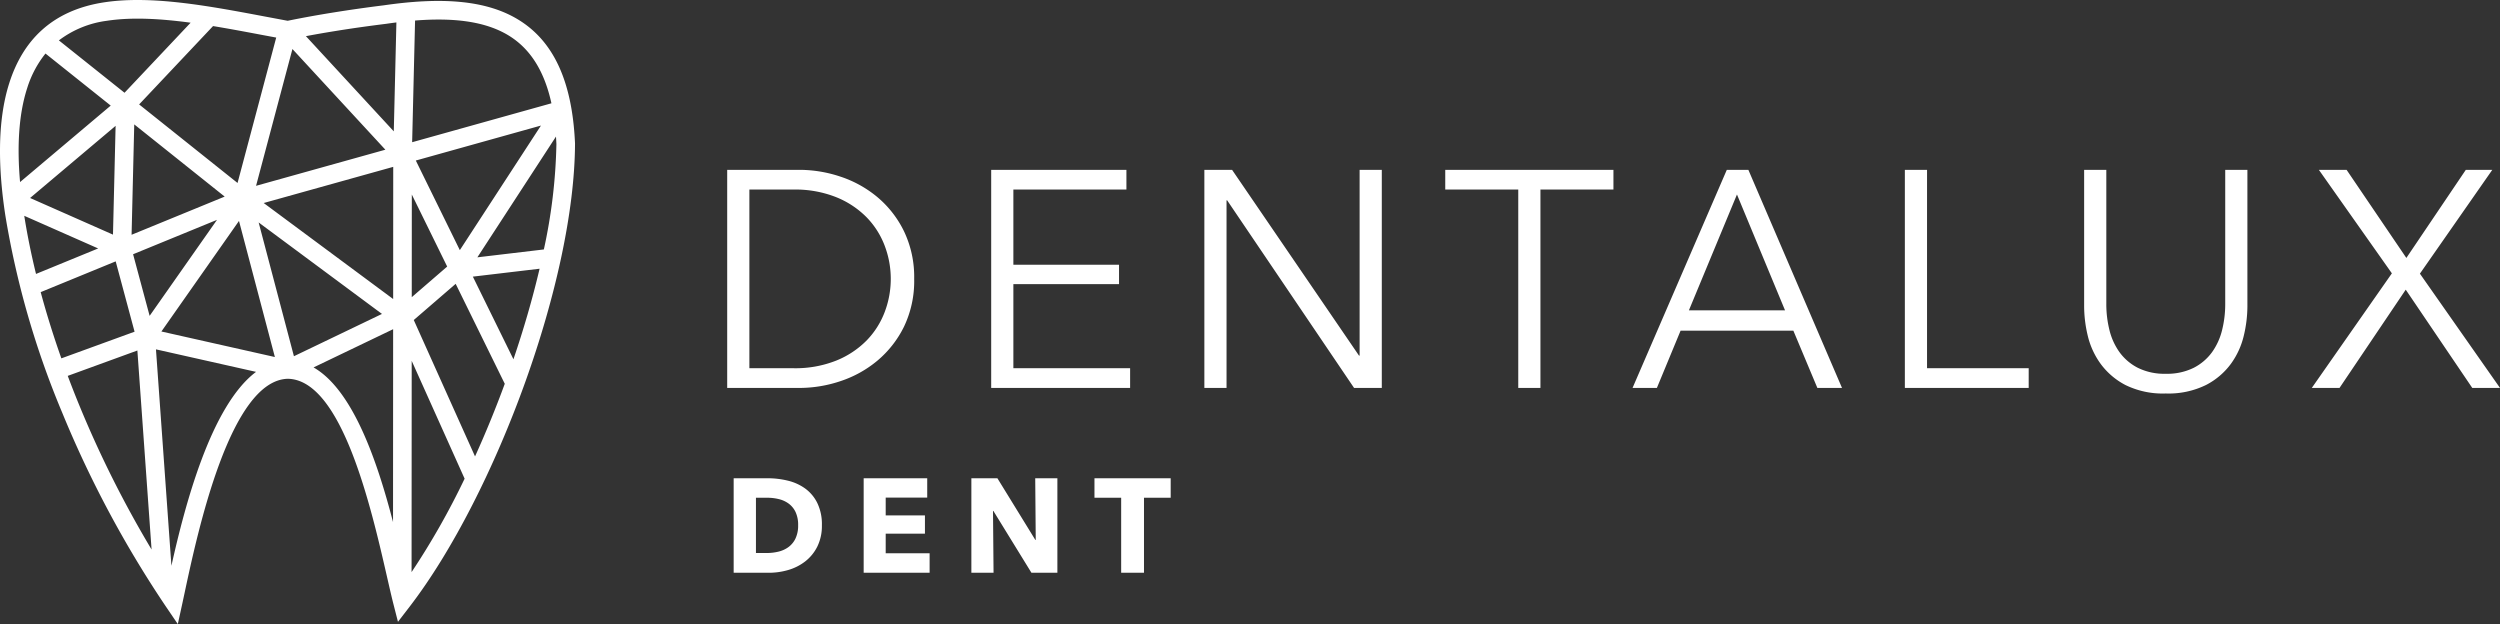 <?xml version="1.0" encoding="UTF-8"?> <svg xmlns="http://www.w3.org/2000/svg" xmlns:xlink="http://www.w3.org/1999/xlink" width="486.94" height="121.562" viewBox="0 0 486.94 121.562"><rect x="0" y="0" width="486.94" height="121.562" fill="#333333" stroke="none"/><defs><style>.a{fill:#fff;}.b{clip-path:url(#a);}</style><clipPath id="a"><rect class="a" width="112" height="121.562"></rect></clipPath></defs><g transform="translate(-256 -439.22)"><path class="a" d="M5.64-42.48h14.1a25.188,25.188,0,0,1,7.95,1.32,21.928,21.928,0,0,1,7.2,3.99,20.225,20.225,0,0,1,5.19,6.66,20.6,20.6,0,0,1,1.98,9.27,20.556,20.556,0,0,1-1.98,9.3,20.314,20.314,0,0,1-5.19,6.63,21.928,21.928,0,0,1-7.2,3.99A25.188,25.188,0,0,1,19.74,0H5.64ZM9.96-3.84h8.58a21.5,21.5,0,0,0,8.37-1.5,17.465,17.465,0,0,0,5.91-3.93,16.051,16.051,0,0,0,3.51-5.55,18.142,18.142,0,0,0,1.17-6.42,18.142,18.142,0,0,0-1.17-6.42,16.051,16.051,0,0,0-3.51-5.55,17.465,17.465,0,0,0-5.91-3.93,21.5,21.5,0,0,0-8.37-1.5H9.96Zm51.42,0H84.12V0H57.06V-42.48H83.4v3.84H61.38V-24H81.96v3.78H61.38ZM128.7-6.3h.12V-42.48h4.32V0h-5.4L103.02-36.54h-.12V0H98.58V-42.48h5.4ZM164.04,0h-4.32V-38.64H145.5v-3.84h32.76v3.84H164.04Zm22.68,0h-4.74l18.36-42.48h4.2L222.78,0h-4.8L213.3-11.16H191.34Zm6.24-15.12h18.72l-9.36-22.56ZM239.34-3.84h19.8V0H235.02V-42.48h4.32Zm46.5,4.92a16.484,16.484,0,0,1-7.86-1.65,14.02,14.02,0,0,1-4.86-4.17,15.332,15.332,0,0,1-2.49-5.49,24.832,24.832,0,0,1-.69-5.61V-42.48h4.32v26.16a20.823,20.823,0,0,0,.6,5.01,12.51,12.51,0,0,0,1.95,4.32,10.068,10.068,0,0,0,3.57,3.06,11.6,11.6,0,0,0,5.46,1.17,11.6,11.6,0,0,0,5.46-1.17,10.068,10.068,0,0,0,3.57-3.06,12.51,12.51,0,0,0,1.95-4.32,20.823,20.823,0,0,0,.6-5.01V-42.48h4.32v26.64a24.832,24.832,0,0,1-.69,5.61,15.332,15.332,0,0,1-2.49,5.49,13.949,13.949,0,0,1-4.89,4.17A16.522,16.522,0,0,1,285.84,1.08Zm46.86-26.4,11.58-17.16h5.16l-14.1,20.22L350.94,0h-5.4L332.58-19.14,319.68,0h-5.4l15.6-22.32L315.66-42.48h5.4Z" transform="translate(392 514.781)"></path><path class="a" d="M19.084-9.256a9.065,9.065,0,0,1-.9,4.173A8.413,8.413,0,0,1,15.821-2.2,9.864,9.864,0,0,1,12.506-.533,13.433,13.433,0,0,1,8.762,0H1.9V-18.408H8.554a16.45,16.45,0,0,1,3.848.455,9.658,9.658,0,0,1,3.38,1.508,7.719,7.719,0,0,1,2.392,2.821A9.473,9.473,0,0,1,19.084-9.256Zm-4.628,0a5.829,5.829,0,0,0-.507-2.587A4.355,4.355,0,0,0,12.6-13.481a5.408,5.408,0,0,0-1.924-.871,9.456,9.456,0,0,0-2.223-.26H6.24V-3.848H8.346a9.56,9.56,0,0,0,2.3-.273,5.439,5.439,0,0,0,1.95-.9,4.444,4.444,0,0,0,1.352-1.664A5.847,5.847,0,0,0,14.456-9.256ZM27.222,0V-18.408H39.6v3.77H31.512v3.458h7.644v3.562H31.512V-3.8h8.554V0ZM59.9,0l-7.41-12.038h-.078L52.52,0H48.2V-18.408h5.07L60.658-6.4h.078l-.1-12.012h4.316V0ZM81.822-14.612V0H77.376V-14.612h-5.2v-3.8H87.022v3.8Z" transform="translate(397 550.781)"></path><g transform="translate(256 439.22)"><g class="b"><path class="a" d="M75.216,4.639q-5.3.659-9.871,1.4-2.974.477-5.76,1.005L76.7,25.585l.509-21.216q-.966.12-1.956.265Zm5.375,57.693L92.525,88.9c2.071-4.566,4.018-9.322,5.792-14.147L88.755,55.284Zm9.9,30.894L80.189,70.284l-.025,41.147A146.882,146.882,0,0,0,90.5,93.226M22.006,45.7l.511-21.187L5.859,38.563,22.008,45.7Zm4.141-21.472-.518,21.5,18.134-7.436ZM76.573,64.121l-15.5,7.444c7.685,4.4,12.411,18.276,15.48,30.12Zm-26.7,8.309L30.378,68.046l3.01,42.156c2.63-11.777,7.687-31.175,16.485-37.771ZM26.21,64.608l-3.678-13.7L7.926,56.9c1.158,4.3,2.509,8.612,4.025,12.9ZM19.123,48.393l-14.4-6.359c.589,3.732,1.362,7.515,2.291,11.322l12.105-4.964Zm6.8,1.128,3.221,12,13.123-18.7Zm5.516,15.047,22.1,4.971-6.99-26.508L31.436,64.569Zm25.816,4.813L74.4,61.146,50.378,43.328l6.871,26.053ZM56.959,9.548,49.874,36.193,75.06,29.159,56.959,9.549ZM89.565,48.72l15.8-24.264L80.991,31.267l8.573,17.455ZM108.292,26.6,92.98,50.122l12.951-1.536a105.426,105.426,0,0,0,2.444-20.52q-.034-.747-.084-1.464M51.362,39.543l25.216,18.7L76.591,32.5,51.359,39.543ZM80.2,57.882,87.1,51.921,80.212,37.89Zm24.9-5.541-13,1.541,7.906,16.094c2.011-5.911,3.736-11.858,5.092-17.635M24.253,18.07,37.129,4.422c-5.852-.786-11.438-1.117-16.3-.375a19.633,19.633,0,0,0-9.36,3.82l12.786,10.2ZM41.5,5.077,27.1,20.34l19.169,15.3L53.8,7.318,51.024,6.8c-3.171-.6-6.37-1.2-9.527-1.721M3.908,35.462,21.566,20.569,8.859,10.427a20.553,20.553,0,0,0-3.571,6.759C3.552,22.562,3.341,29,3.908,35.462M80.277,27.7l27.128-7.58c-1.43-6.542-4.3-10.759-8.378-13.233C94.469,4.126,88.292,3.413,80.845,4ZM13.194,73.21q1.073,2.865,2.238,5.7a210.67,210.67,0,0,0,14.091,28.125L26.757,68.27,13.2,73.21ZM64.778,2.458q4.905-.792,10-1.426v0C85.514-.518,94.419-.139,100.9,3.795,107.511,7.8,111.437,15.307,112,27.923v.085c-.057,13.275-3.846,30.057-9.62,46.206-6.018,16.831-14.214,33.049-22.592,43.947l-2.274,2.956L76.59,117.5c-.326-1.289-.74-3.1-1.214-5.17-3.067-13.393-8.782-38.353-19.31-38.553-11.249.271-17.59,29.921-20.093,41.625l-.437,2.034-.9,4.127-2.371-3.494A211.016,211.016,0,0,1,12.08,80.288,170.629,170.629,0,0,1,1.04,41.961c-1.346-8.8-1.68-18.21.8-25.881C4.416,8.09,9.937,2.034,20.29.454c9.219-1.405,20.465.715,31.4,2.78,1.613.3,3.224.608,4.343.813q4.154-.849,8.743-1.59Z" transform="translate(0 0)"></path></g></g></g></svg> 